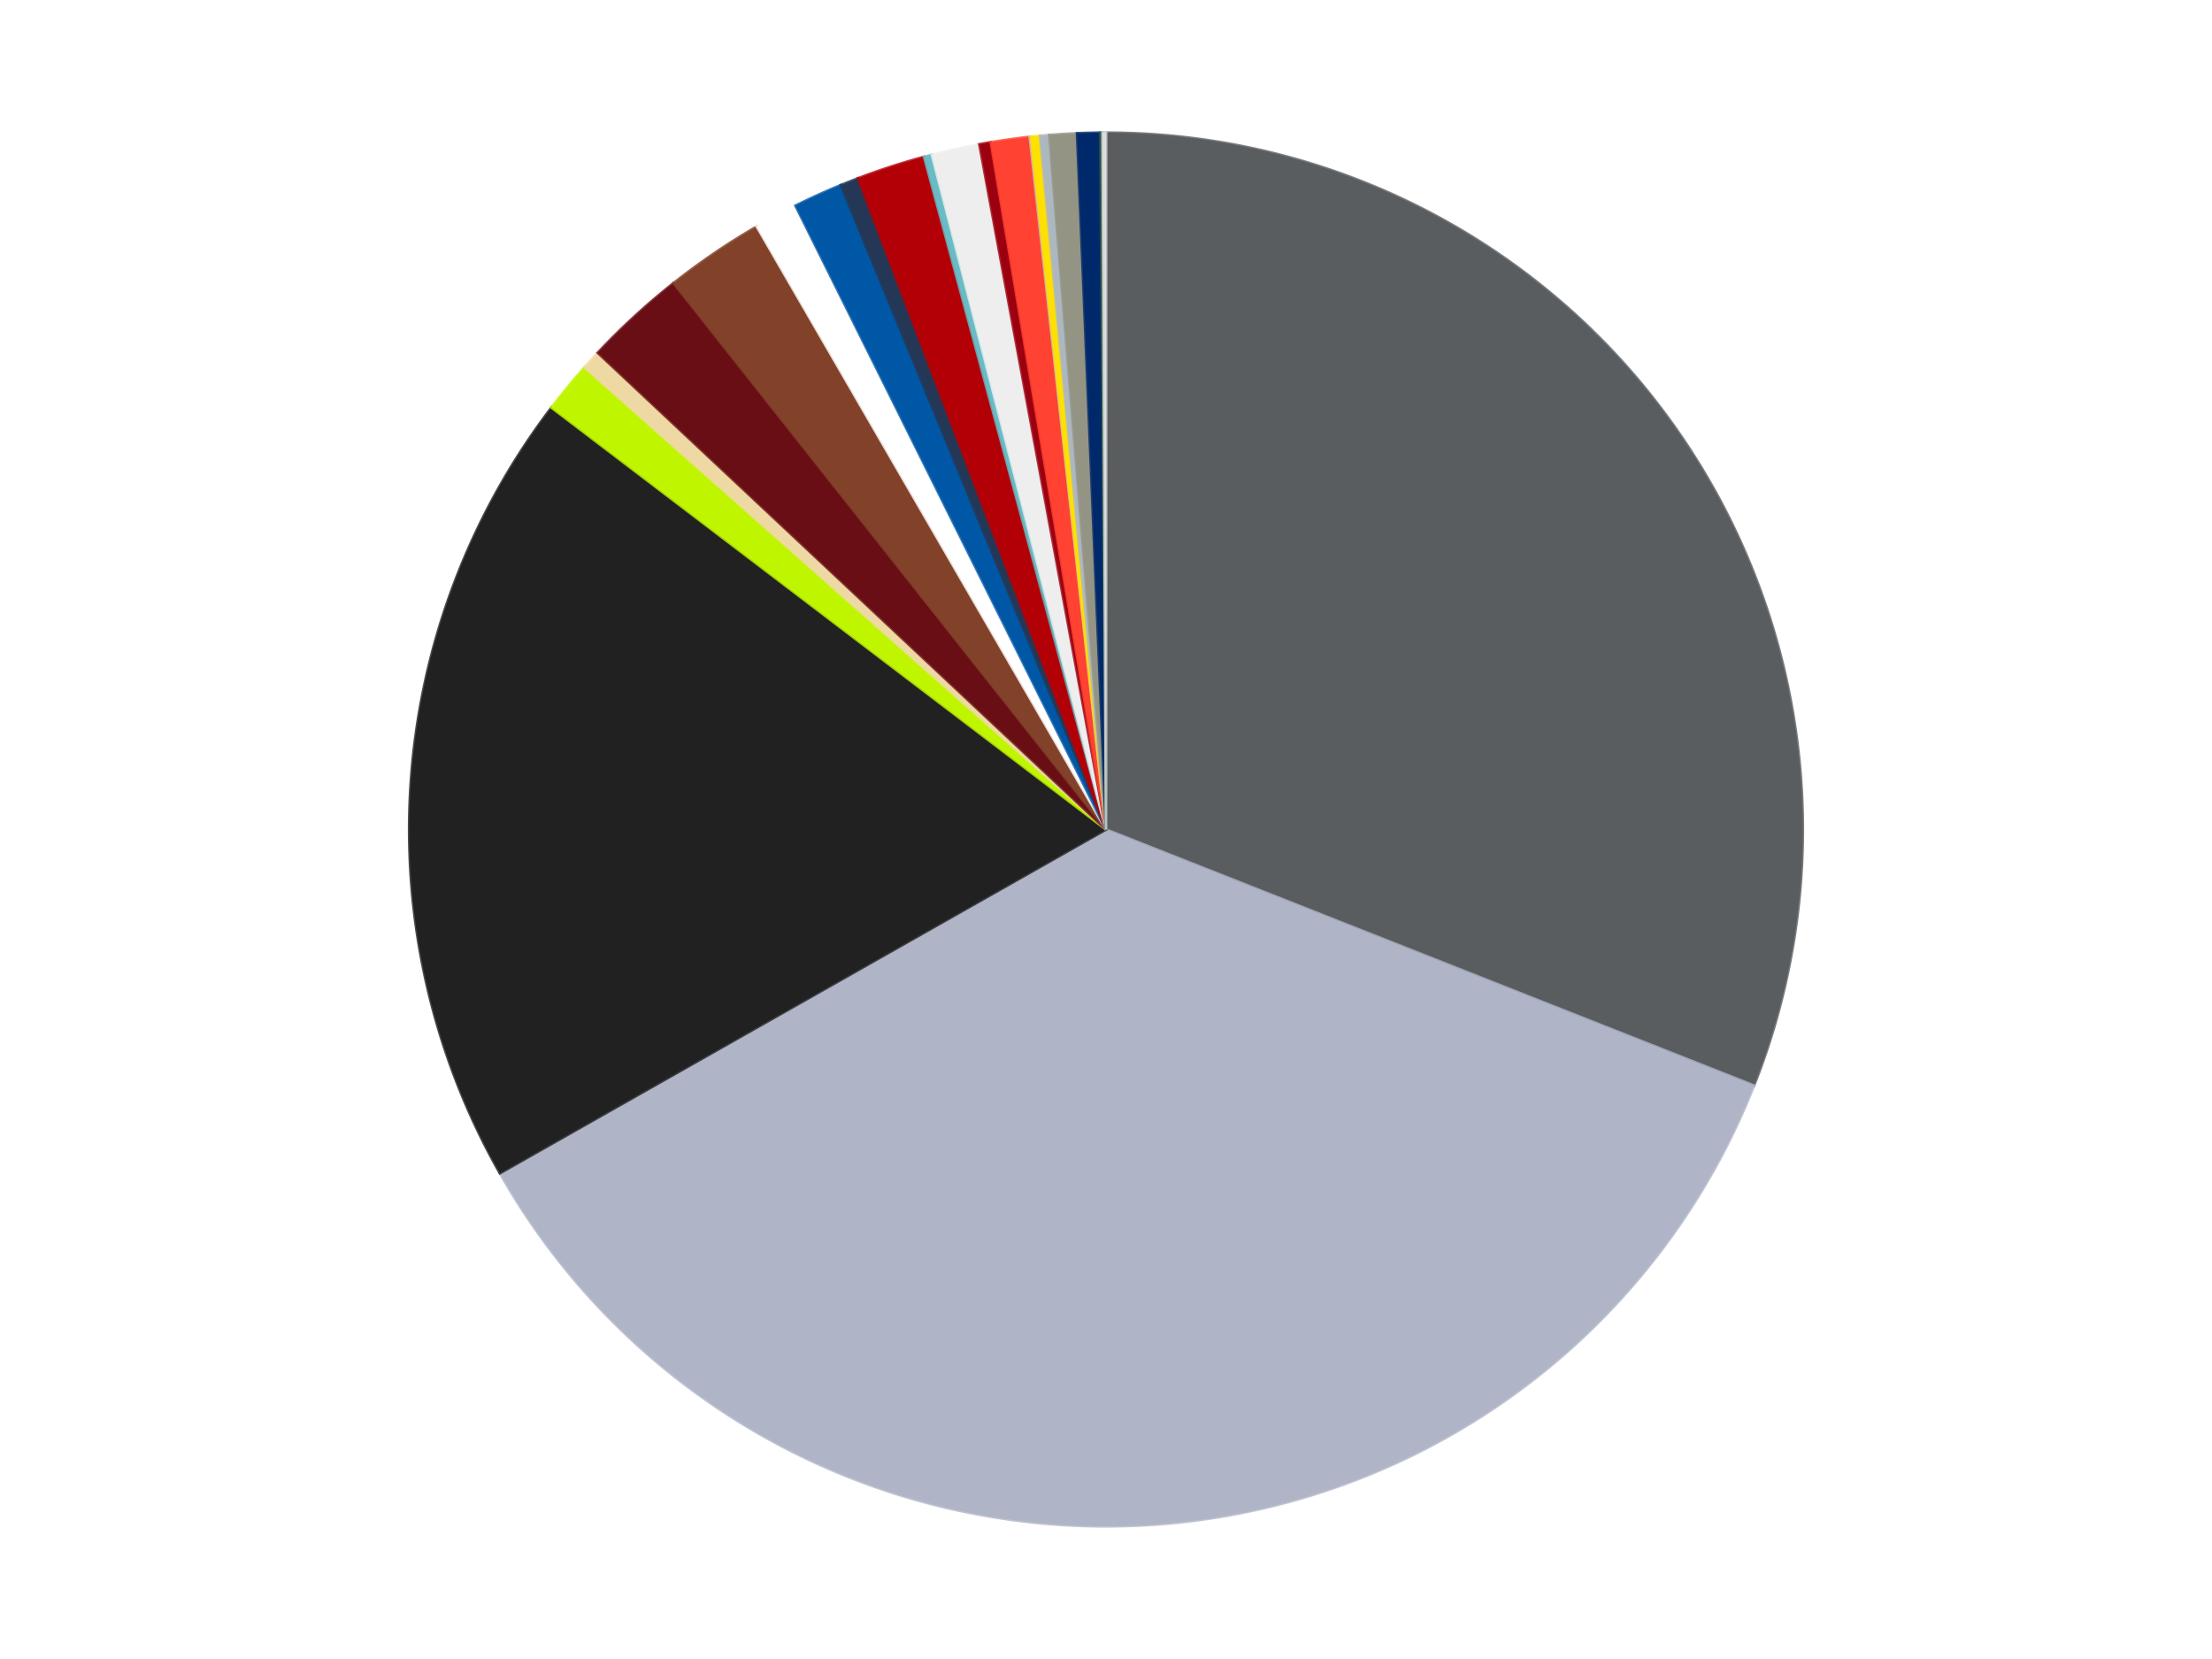 <?xml version='1.0' encoding='utf-8'?>
<svg xmlns="http://www.w3.org/2000/svg" xmlns:xlink="http://www.w3.org/1999/xlink" id="chart-ff9b6f66-27b9-4918-a988-f37d4b7dc08b" class="pygal-chart" viewBox="0 0 800 600"><!--Generated with pygal 3.0.4 (lxml) ©Kozea 2012-2016 on 2024-07-01--><!--http://pygal.org--><!--http://github.com/Kozea/pygal--><defs><style type="text/css">#chart-ff9b6f66-27b9-4918-a988-f37d4b7dc08b{-webkit-user-select:none;-webkit-font-smoothing:antialiased;font-family:Consolas,"Liberation Mono",Menlo,Courier,monospace}#chart-ff9b6f66-27b9-4918-a988-f37d4b7dc08b .title{font-family:Consolas,"Liberation Mono",Menlo,Courier,monospace;font-size:16px}#chart-ff9b6f66-27b9-4918-a988-f37d4b7dc08b .legends .legend text{font-family:Consolas,"Liberation Mono",Menlo,Courier,monospace;font-size:14px}#chart-ff9b6f66-27b9-4918-a988-f37d4b7dc08b .axis text{font-family:Consolas,"Liberation Mono",Menlo,Courier,monospace;font-size:10px}#chart-ff9b6f66-27b9-4918-a988-f37d4b7dc08b .axis text.major{font-family:Consolas,"Liberation Mono",Menlo,Courier,monospace;font-size:10px}#chart-ff9b6f66-27b9-4918-a988-f37d4b7dc08b .text-overlay text.value{font-family:Consolas,"Liberation Mono",Menlo,Courier,monospace;font-size:16px}#chart-ff9b6f66-27b9-4918-a988-f37d4b7dc08b .text-overlay text.label{font-family:Consolas,"Liberation Mono",Menlo,Courier,monospace;font-size:10px}#chart-ff9b6f66-27b9-4918-a988-f37d4b7dc08b .tooltip{font-family:Consolas,"Liberation Mono",Menlo,Courier,monospace;font-size:14px}#chart-ff9b6f66-27b9-4918-a988-f37d4b7dc08b text.no_data{font-family:Consolas,"Liberation Mono",Menlo,Courier,monospace;font-size:64px}
#chart-ff9b6f66-27b9-4918-a988-f37d4b7dc08b{background-color:transparent}#chart-ff9b6f66-27b9-4918-a988-f37d4b7dc08b path,#chart-ff9b6f66-27b9-4918-a988-f37d4b7dc08b line,#chart-ff9b6f66-27b9-4918-a988-f37d4b7dc08b rect,#chart-ff9b6f66-27b9-4918-a988-f37d4b7dc08b circle{-webkit-transition:150ms;-moz-transition:150ms;transition:150ms}#chart-ff9b6f66-27b9-4918-a988-f37d4b7dc08b .graph &gt; .background{fill:transparent}#chart-ff9b6f66-27b9-4918-a988-f37d4b7dc08b .plot &gt; .background{fill:transparent}#chart-ff9b6f66-27b9-4918-a988-f37d4b7dc08b .graph{fill:rgba(0,0,0,.87)}#chart-ff9b6f66-27b9-4918-a988-f37d4b7dc08b text.no_data{fill:rgba(0,0,0,1)}#chart-ff9b6f66-27b9-4918-a988-f37d4b7dc08b .title{fill:rgba(0,0,0,1)}#chart-ff9b6f66-27b9-4918-a988-f37d4b7dc08b .legends .legend text{fill:rgba(0,0,0,.87)}#chart-ff9b6f66-27b9-4918-a988-f37d4b7dc08b .legends .legend:hover text{fill:rgba(0,0,0,1)}#chart-ff9b6f66-27b9-4918-a988-f37d4b7dc08b .axis .line{stroke:rgba(0,0,0,1)}#chart-ff9b6f66-27b9-4918-a988-f37d4b7dc08b .axis .guide.line{stroke:rgba(0,0,0,.54)}#chart-ff9b6f66-27b9-4918-a988-f37d4b7dc08b .axis .major.line{stroke:rgba(0,0,0,.87)}#chart-ff9b6f66-27b9-4918-a988-f37d4b7dc08b .axis text.major{fill:rgba(0,0,0,1)}#chart-ff9b6f66-27b9-4918-a988-f37d4b7dc08b .axis.y .guides:hover .guide.line,#chart-ff9b6f66-27b9-4918-a988-f37d4b7dc08b .line-graph .axis.x .guides:hover .guide.line,#chart-ff9b6f66-27b9-4918-a988-f37d4b7dc08b .stackedline-graph .axis.x .guides:hover .guide.line,#chart-ff9b6f66-27b9-4918-a988-f37d4b7dc08b .xy-graph .axis.x .guides:hover .guide.line{stroke:rgba(0,0,0,1)}#chart-ff9b6f66-27b9-4918-a988-f37d4b7dc08b .axis .guides:hover text{fill:rgba(0,0,0,1)}#chart-ff9b6f66-27b9-4918-a988-f37d4b7dc08b .reactive{fill-opacity:1.0;stroke-opacity:.8;stroke-width:1}#chart-ff9b6f66-27b9-4918-a988-f37d4b7dc08b .ci{stroke:rgba(0,0,0,.87)}#chart-ff9b6f66-27b9-4918-a988-f37d4b7dc08b .reactive.active,#chart-ff9b6f66-27b9-4918-a988-f37d4b7dc08b .active .reactive{fill-opacity:0.6;stroke-opacity:.9;stroke-width:4}#chart-ff9b6f66-27b9-4918-a988-f37d4b7dc08b .ci .reactive.active{stroke-width:1.5}#chart-ff9b6f66-27b9-4918-a988-f37d4b7dc08b .series text{fill:rgba(0,0,0,1)}#chart-ff9b6f66-27b9-4918-a988-f37d4b7dc08b .tooltip rect{fill:transparent;stroke:rgba(0,0,0,1);-webkit-transition:opacity 150ms;-moz-transition:opacity 150ms;transition:opacity 150ms}#chart-ff9b6f66-27b9-4918-a988-f37d4b7dc08b .tooltip .label{fill:rgba(0,0,0,.87)}#chart-ff9b6f66-27b9-4918-a988-f37d4b7dc08b .tooltip .label{fill:rgba(0,0,0,.87)}#chart-ff9b6f66-27b9-4918-a988-f37d4b7dc08b .tooltip .legend{font-size:.8em;fill:rgba(0,0,0,.54)}#chart-ff9b6f66-27b9-4918-a988-f37d4b7dc08b .tooltip .x_label{font-size:.6em;fill:rgba(0,0,0,1)}#chart-ff9b6f66-27b9-4918-a988-f37d4b7dc08b .tooltip .xlink{font-size:.5em;text-decoration:underline}#chart-ff9b6f66-27b9-4918-a988-f37d4b7dc08b .tooltip .value{font-size:1.5em}#chart-ff9b6f66-27b9-4918-a988-f37d4b7dc08b .bound{font-size:.5em}#chart-ff9b6f66-27b9-4918-a988-f37d4b7dc08b .max-value{font-size:.75em;fill:rgba(0,0,0,.54)}#chart-ff9b6f66-27b9-4918-a988-f37d4b7dc08b .map-element{fill:transparent;stroke:rgba(0,0,0,.54) !important}#chart-ff9b6f66-27b9-4918-a988-f37d4b7dc08b .map-element .reactive{fill-opacity:inherit;stroke-opacity:inherit}#chart-ff9b6f66-27b9-4918-a988-f37d4b7dc08b .color-0,#chart-ff9b6f66-27b9-4918-a988-f37d4b7dc08b .color-0 a:visited{stroke:#f44336;fill:#f44336}#chart-ff9b6f66-27b9-4918-a988-f37d4b7dc08b .color-1,#chart-ff9b6f66-27b9-4918-a988-f37d4b7dc08b .color-1 a:visited{stroke:#3f51b5;fill:#3f51b5}#chart-ff9b6f66-27b9-4918-a988-f37d4b7dc08b .color-2,#chart-ff9b6f66-27b9-4918-a988-f37d4b7dc08b .color-2 a:visited{stroke:#009688;fill:#009688}#chart-ff9b6f66-27b9-4918-a988-f37d4b7dc08b .color-3,#chart-ff9b6f66-27b9-4918-a988-f37d4b7dc08b .color-3 a:visited{stroke:#ffc107;fill:#ffc107}#chart-ff9b6f66-27b9-4918-a988-f37d4b7dc08b .color-4,#chart-ff9b6f66-27b9-4918-a988-f37d4b7dc08b .color-4 a:visited{stroke:#ff5722;fill:#ff5722}#chart-ff9b6f66-27b9-4918-a988-f37d4b7dc08b .color-5,#chart-ff9b6f66-27b9-4918-a988-f37d4b7dc08b .color-5 a:visited{stroke:#9c27b0;fill:#9c27b0}#chart-ff9b6f66-27b9-4918-a988-f37d4b7dc08b .color-6,#chart-ff9b6f66-27b9-4918-a988-f37d4b7dc08b .color-6 a:visited{stroke:#03a9f4;fill:#03a9f4}#chart-ff9b6f66-27b9-4918-a988-f37d4b7dc08b .color-7,#chart-ff9b6f66-27b9-4918-a988-f37d4b7dc08b .color-7 a:visited{stroke:#8bc34a;fill:#8bc34a}#chart-ff9b6f66-27b9-4918-a988-f37d4b7dc08b .color-8,#chart-ff9b6f66-27b9-4918-a988-f37d4b7dc08b .color-8 a:visited{stroke:#ff9800;fill:#ff9800}#chart-ff9b6f66-27b9-4918-a988-f37d4b7dc08b .color-9,#chart-ff9b6f66-27b9-4918-a988-f37d4b7dc08b .color-9 a:visited{stroke:#e91e63;fill:#e91e63}#chart-ff9b6f66-27b9-4918-a988-f37d4b7dc08b .color-10,#chart-ff9b6f66-27b9-4918-a988-f37d4b7dc08b .color-10 a:visited{stroke:#2196f3;fill:#2196f3}#chart-ff9b6f66-27b9-4918-a988-f37d4b7dc08b .color-11,#chart-ff9b6f66-27b9-4918-a988-f37d4b7dc08b .color-11 a:visited{stroke:#4caf50;fill:#4caf50}#chart-ff9b6f66-27b9-4918-a988-f37d4b7dc08b .color-12,#chart-ff9b6f66-27b9-4918-a988-f37d4b7dc08b .color-12 a:visited{stroke:#ffeb3b;fill:#ffeb3b}#chart-ff9b6f66-27b9-4918-a988-f37d4b7dc08b .color-13,#chart-ff9b6f66-27b9-4918-a988-f37d4b7dc08b .color-13 a:visited{stroke:#673ab7;fill:#673ab7}#chart-ff9b6f66-27b9-4918-a988-f37d4b7dc08b .color-14,#chart-ff9b6f66-27b9-4918-a988-f37d4b7dc08b .color-14 a:visited{stroke:#00bcd4;fill:#00bcd4}#chart-ff9b6f66-27b9-4918-a988-f37d4b7dc08b .color-15,#chart-ff9b6f66-27b9-4918-a988-f37d4b7dc08b .color-15 a:visited{stroke:#cddc39;fill:#cddc39}#chart-ff9b6f66-27b9-4918-a988-f37d4b7dc08b .color-16,#chart-ff9b6f66-27b9-4918-a988-f37d4b7dc08b .color-16 a:visited{stroke:#9e9e9e;fill:#9e9e9e}#chart-ff9b6f66-27b9-4918-a988-f37d4b7dc08b .color-17,#chart-ff9b6f66-27b9-4918-a988-f37d4b7dc08b .color-17 a:visited{stroke:#607d8b;fill:#607d8b}#chart-ff9b6f66-27b9-4918-a988-f37d4b7dc08b .color-18,#chart-ff9b6f66-27b9-4918-a988-f37d4b7dc08b .color-18 a:visited{stroke:#7b0f07;fill:#7b0f07}#chart-ff9b6f66-27b9-4918-a988-f37d4b7dc08b .color-19,#chart-ff9b6f66-27b9-4918-a988-f37d4b7dc08b .color-19 a:visited{stroke:#141938;fill:#141938}#chart-ff9b6f66-27b9-4918-a988-f37d4b7dc08b .color-20,#chart-ff9b6f66-27b9-4918-a988-f37d4b7dc08b .color-20 a:visited{stroke:#000000;fill:#000000}#chart-ff9b6f66-27b9-4918-a988-f37d4b7dc08b .color-21,#chart-ff9b6f66-27b9-4918-a988-f37d4b7dc08b .color-21 a:visited{stroke:#5e4600;fill:#5e4600}#chart-ff9b6f66-27b9-4918-a988-f37d4b7dc08b .text-overlay .color-0 text{fill:black}#chart-ff9b6f66-27b9-4918-a988-f37d4b7dc08b .text-overlay .color-1 text{fill:black}#chart-ff9b6f66-27b9-4918-a988-f37d4b7dc08b .text-overlay .color-2 text{fill:black}#chart-ff9b6f66-27b9-4918-a988-f37d4b7dc08b .text-overlay .color-3 text{fill:black}#chart-ff9b6f66-27b9-4918-a988-f37d4b7dc08b .text-overlay .color-4 text{fill:black}#chart-ff9b6f66-27b9-4918-a988-f37d4b7dc08b .text-overlay .color-5 text{fill:black}#chart-ff9b6f66-27b9-4918-a988-f37d4b7dc08b .text-overlay .color-6 text{fill:black}#chart-ff9b6f66-27b9-4918-a988-f37d4b7dc08b .text-overlay .color-7 text{fill:black}#chart-ff9b6f66-27b9-4918-a988-f37d4b7dc08b .text-overlay .color-8 text{fill:black}#chart-ff9b6f66-27b9-4918-a988-f37d4b7dc08b .text-overlay .color-9 text{fill:black}#chart-ff9b6f66-27b9-4918-a988-f37d4b7dc08b .text-overlay .color-10 text{fill:black}#chart-ff9b6f66-27b9-4918-a988-f37d4b7dc08b .text-overlay .color-11 text{fill:black}#chart-ff9b6f66-27b9-4918-a988-f37d4b7dc08b .text-overlay .color-12 text{fill:black}#chart-ff9b6f66-27b9-4918-a988-f37d4b7dc08b .text-overlay .color-13 text{fill:black}#chart-ff9b6f66-27b9-4918-a988-f37d4b7dc08b .text-overlay .color-14 text{fill:black}#chart-ff9b6f66-27b9-4918-a988-f37d4b7dc08b .text-overlay .color-15 text{fill:black}#chart-ff9b6f66-27b9-4918-a988-f37d4b7dc08b .text-overlay .color-16 text{fill:black}#chart-ff9b6f66-27b9-4918-a988-f37d4b7dc08b .text-overlay .color-17 text{fill:black}#chart-ff9b6f66-27b9-4918-a988-f37d4b7dc08b .text-overlay .color-18 text{fill:black}#chart-ff9b6f66-27b9-4918-a988-f37d4b7dc08b .text-overlay .color-19 text{fill:white}#chart-ff9b6f66-27b9-4918-a988-f37d4b7dc08b .text-overlay .color-20 text{fill:white}#chart-ff9b6f66-27b9-4918-a988-f37d4b7dc08b .text-overlay .color-21 text{fill:black}
#chart-ff9b6f66-27b9-4918-a988-f37d4b7dc08b text.no_data{text-anchor:middle}#chart-ff9b6f66-27b9-4918-a988-f37d4b7dc08b .guide.line{fill:none}#chart-ff9b6f66-27b9-4918-a988-f37d4b7dc08b .centered{text-anchor:middle}#chart-ff9b6f66-27b9-4918-a988-f37d4b7dc08b .title{text-anchor:middle}#chart-ff9b6f66-27b9-4918-a988-f37d4b7dc08b .legends .legend text{fill-opacity:1}#chart-ff9b6f66-27b9-4918-a988-f37d4b7dc08b .axis.x text{text-anchor:middle}#chart-ff9b6f66-27b9-4918-a988-f37d4b7dc08b .axis.x:not(.web) text[transform]{text-anchor:start}#chart-ff9b6f66-27b9-4918-a988-f37d4b7dc08b .axis.x:not(.web) text[transform].backwards{text-anchor:end}#chart-ff9b6f66-27b9-4918-a988-f37d4b7dc08b .axis.y text{text-anchor:end}#chart-ff9b6f66-27b9-4918-a988-f37d4b7dc08b .axis.y text[transform].backwards{text-anchor:start}#chart-ff9b6f66-27b9-4918-a988-f37d4b7dc08b .axis.y2 text{text-anchor:start}#chart-ff9b6f66-27b9-4918-a988-f37d4b7dc08b .axis.y2 text[transform].backwards{text-anchor:end}#chart-ff9b6f66-27b9-4918-a988-f37d4b7dc08b .axis .guide.line{stroke-dasharray:4,4;stroke:black}#chart-ff9b6f66-27b9-4918-a988-f37d4b7dc08b .axis .major.guide.line{stroke-dasharray:6,6;stroke:black}#chart-ff9b6f66-27b9-4918-a988-f37d4b7dc08b .horizontal .axis.y .guide.line,#chart-ff9b6f66-27b9-4918-a988-f37d4b7dc08b .horizontal .axis.y2 .guide.line,#chart-ff9b6f66-27b9-4918-a988-f37d4b7dc08b .vertical .axis.x .guide.line{opacity:0}#chart-ff9b6f66-27b9-4918-a988-f37d4b7dc08b .horizontal .axis.always_show .guide.line,#chart-ff9b6f66-27b9-4918-a988-f37d4b7dc08b .vertical .axis.always_show .guide.line{opacity:1 !important}#chart-ff9b6f66-27b9-4918-a988-f37d4b7dc08b .axis.y .guides:hover .guide.line,#chart-ff9b6f66-27b9-4918-a988-f37d4b7dc08b .axis.y2 .guides:hover .guide.line,#chart-ff9b6f66-27b9-4918-a988-f37d4b7dc08b .axis.x .guides:hover .guide.line{opacity:1}#chart-ff9b6f66-27b9-4918-a988-f37d4b7dc08b .axis .guides:hover text{opacity:1}#chart-ff9b6f66-27b9-4918-a988-f37d4b7dc08b .nofill{fill:none}#chart-ff9b6f66-27b9-4918-a988-f37d4b7dc08b .subtle-fill{fill-opacity:.2}#chart-ff9b6f66-27b9-4918-a988-f37d4b7dc08b .dot{stroke-width:1px;fill-opacity:1;stroke-opacity:1}#chart-ff9b6f66-27b9-4918-a988-f37d4b7dc08b .dot.active{stroke-width:5px}#chart-ff9b6f66-27b9-4918-a988-f37d4b7dc08b .dot.negative{fill:transparent}#chart-ff9b6f66-27b9-4918-a988-f37d4b7dc08b text,#chart-ff9b6f66-27b9-4918-a988-f37d4b7dc08b tspan{stroke:none !important}#chart-ff9b6f66-27b9-4918-a988-f37d4b7dc08b .series text.active{opacity:1}#chart-ff9b6f66-27b9-4918-a988-f37d4b7dc08b .tooltip rect{fill-opacity:.95;stroke-width:.5}#chart-ff9b6f66-27b9-4918-a988-f37d4b7dc08b .tooltip text{fill-opacity:1}#chart-ff9b6f66-27b9-4918-a988-f37d4b7dc08b .showable{visibility:hidden}#chart-ff9b6f66-27b9-4918-a988-f37d4b7dc08b .showable.shown{visibility:visible}#chart-ff9b6f66-27b9-4918-a988-f37d4b7dc08b .gauge-background{fill:rgba(229,229,229,1);stroke:none}#chart-ff9b6f66-27b9-4918-a988-f37d4b7dc08b .bg-lines{stroke:transparent;stroke-width:2px}</style><script type="text/javascript">window.pygal = window.pygal || {};window.pygal.config = window.pygal.config || {};window.pygal.config['ff9b6f66-27b9-4918-a988-f37d4b7dc08b'] = {"allow_interruptions": false, "box_mode": "extremes", "classes": ["pygal-chart"], "css": ["file://style.css", "file://graph.css"], "defs": [], "disable_xml_declaration": false, "dots_size": 2.5, "dynamic_print_values": false, "explicit_size": false, "fill": false, "force_uri_protocol": "https", "formatter": null, "half_pie": false, "height": 600, "include_x_axis": false, "inner_radius": 0, "interpolate": null, "interpolation_parameters": {}, "interpolation_precision": 250, "inverse_y_axis": false, "js": ["//kozea.github.io/pygal.js/2.0.x/pygal-tooltips.min.js"], "legend_at_bottom": false, "legend_at_bottom_columns": null, "legend_box_size": 12, "logarithmic": false, "margin": 20, "margin_bottom": null, "margin_left": null, "margin_right": null, "margin_top": null, "max_scale": 16, "min_scale": 4, "missing_value_fill_truncation": "x", "no_data_text": "No data", "no_prefix": false, "order_min": null, "pretty_print": false, "print_labels": false, "print_values": false, "print_values_position": "center", "print_zeroes": true, "range": null, "rounded_bars": null, "secondary_range": null, "show_dots": true, "show_legend": false, "show_minor_x_labels": true, "show_minor_y_labels": true, "show_only_major_dots": false, "show_x_guides": false, "show_x_labels": true, "show_y_guides": true, "show_y_labels": true, "spacing": 10, "stack_from_top": false, "strict": false, "stroke": true, "stroke_style": null, "style": {"background": "transparent", "ci_colors": [], "colors": ["#F44336", "#3F51B5", "#009688", "#FFC107", "#FF5722", "#9C27B0", "#03A9F4", "#8BC34A", "#FF9800", "#E91E63", "#2196F3", "#4CAF50", "#FFEB3B", "#673AB7", "#00BCD4", "#CDDC39", "#9E9E9E", "#607D8B"], "dot_opacity": "1", "font_family": "Consolas, \"Liberation Mono\", Menlo, Courier, monospace", "foreground": "rgba(0, 0, 0, .87)", "foreground_strong": "rgba(0, 0, 0, 1)", "foreground_subtle": "rgba(0, 0, 0, .54)", "guide_stroke_color": "black", "guide_stroke_dasharray": "4,4", "label_font_family": "Consolas, \"Liberation Mono\", Menlo, Courier, monospace", "label_font_size": 10, "legend_font_family": "Consolas, \"Liberation Mono\", Menlo, Courier, monospace", "legend_font_size": 14, "major_guide_stroke_color": "black", "major_guide_stroke_dasharray": "6,6", "major_label_font_family": "Consolas, \"Liberation Mono\", Menlo, Courier, monospace", "major_label_font_size": 10, "no_data_font_family": "Consolas, \"Liberation Mono\", Menlo, Courier, monospace", "no_data_font_size": 64, "opacity": "1.0", "opacity_hover": "0.6", "plot_background": "transparent", "stroke_opacity": ".8", "stroke_opacity_hover": ".9", "stroke_width": "1", "stroke_width_hover": "4", "title_font_family": "Consolas, \"Liberation Mono\", Menlo, Courier, monospace", "title_font_size": 16, "tooltip_font_family": "Consolas, \"Liberation Mono\", Menlo, Courier, monospace", "tooltip_font_size": 14, "transition": "150ms", "value_background": "rgba(229, 229, 229, 1)", "value_colors": [], "value_font_family": "Consolas, \"Liberation Mono\", Menlo, Courier, monospace", "value_font_size": 16, "value_label_font_family": "Consolas, \"Liberation Mono\", Menlo, Courier, monospace", "value_label_font_size": 10}, "title": null, "tooltip_border_radius": 0, "tooltip_fancy_mode": true, "truncate_label": null, "truncate_legend": null, "width": 800, "x_label_rotation": 0, "x_labels": null, "x_labels_major": null, "x_labels_major_count": null, "x_labels_major_every": null, "x_title": null, "xrange": null, "y_label_rotation": 0, "y_labels": null, "y_labels_major": null, "y_labels_major_count": null, "y_labels_major_every": null, "y_title": null, "zero": 0, "legends": ["Dark Bluish Gray", "Light Bluish Gray", "Black", "Trans-Neon Green", "Tan", "Dark Red", "Reddish Brown", "White", "Blue", "Dark Blue", "Red", "Trans-Light Blue", "Trans-Clear", "Trans-Red", "Trans-Neon Orange", "Metallic Silver", "Yellow", "Pearl Light Gray", "Trans-Black", "Trans-Dark Blue", "Dark Green", "Chrome Silver"]}</script><script type="text/javascript" xlink:href="https://kozea.github.io/pygal.js/2.0.x/pygal-tooltips.min.js"/></defs><title>Pygal</title><g class="graph pie-graph vertical"><rect x="0" y="0" width="800" height="600" class="background"/><g transform="translate(20, 20)" class="plot"><rect x="0" y="0" width="760" height="560" class="background"/><g class="series serie-0 color-0"><g class="slices"><g class="slice" style="fill: #595D60; stroke: #595D60"><path d="M380 28 A252 252 0 0 1 614.368 372.604 L380 280 A0 0 0 0 0 380 280 z" class="slice reactive tooltip-trigger"/><desc class="value">1172</desc><desc class="x centered">484.18743737205097</desc><desc class="y centered">209.14114103483632</desc></g></g></g><g class="series serie-1 color-1"><g class="slices"><g class="slice" style="fill: #AFB5C7; stroke: #AFB5C7"><path d="M614.368 372.604 A252 252 0 0 1 160.791 404.304 L380 280 A0 0 0 0 0 380 280 z" class="slice reactive tooltip-trigger"/><desc class="value">1354</desc><desc class="x centered">388.78467526710523</desc><desc class="y centered">405.6933947367622</desc></g></g></g><g class="series serie-2 color-2"><g class="slices"><g class="slice" style="fill: #212121; stroke: #212121"><path d="M160.791 404.304 A252 252 0 0 1 179.45 127.41 L380 280 A0 0 0 0 0 380 280 z" class="slice reactive tooltip-trigger"/><desc class="value">702</desc><desc class="x centered">254.28510408087112</desc><desc class="y centered">271.52858075393516</desc></g></g></g><g class="series serie-3 color-3"><g class="slices"><g class="slice" style="fill: #C0F500; stroke: #C0F500"><path d="M179.45 127.41 A252 252 0 0 1 191.407 112.857 L380 280 A0 0 0 0 0 380 280 z" class="slice reactive tooltip-trigger"/><desc class="value">45</desc><desc class="x centered">282.646347641489</desc><desc class="y centered">200.01083590599174</desc></g></g></g><g class="series serie-4 color-4"><g class="slices"><g class="slice" style="fill: #EED9A4; stroke: #EED9A4"><path d="M191.407 112.857 A252 252 0 0 1 196.202 107.598 L380 280 A0 0 0 0 0 380 280 z" class="slice reactive tooltip-trigger"/><desc class="value">17</desc><desc class="x centered">286.8931723965803</desc><desc class="y centered">195.1052495520065</desc></g></g></g><g class="series serie-5 color-5"><g class="slices"><g class="slice" style="fill: #6A0E15; stroke: #6A0E15"><path d="M196.202 107.598 A252 252 0 0 1 223.606 82.402 L380 280 A0 0 0 0 0 380 280 z" class="slice reactive tooltip-trigger"/><desc class="value">89</desc><desc class="x centered">294.7192778087156</desc><desc class="y centered">187.24657190953545</desc></g></g></g><g class="series serie-6 color-6"><g class="slices"><g class="slice" style="fill: #82422A; stroke: #82422A"><path d="M223.606 82.402 A252 252 0 0 1 253.698 61.936 L380 280 A0 0 0 0 0 380 280 z" class="slice reactive tooltip-trigger"/><desc class="value">87</desc><desc class="x centered">309.1411410348363</desc><desc class="y centered">175.81256262794903</desc></g></g></g><g class="series serie-7 color-7"><g class="slices"><g class="slice" style="fill: #FFFFFF; stroke: #FFFFFF"><path d="M253.698 61.936 A252 252 0 0 1 267.707 54.402 L380 280 A0 0 0 0 0 380 280 z" class="slice reactive tooltip-trigger"/><desc class="value">38</desc><desc class="x centered">320.32151732883295</desc><desc class="y centered">169.02937908587148</desc></g></g></g><g class="series serie-8 color-8"><g class="slices"><g class="slice" style="fill: #0057A6; stroke: #0057A6"><path d="M267.707 54.402 A252 252 0 0 1 284.096 46.963 L380 280 A0 0 0 0 0 380 280 z" class="slice reactive tooltip-trigger"/><desc class="value">43</desc><desc class="x centered">327.9174953662096</desc><desc class="y centered">165.26808329383144</desc></g></g></g><g class="series serie-9 color-9"><g class="slices"><g class="slice" style="fill: #243757; stroke: #243757"><path d="M284.096 46.963 A252 252 0 0 1 290.323 44.496 L380 280 A0 0 0 0 0 380 280 z" class="slice reactive tooltip-trigger"/><desc class="value">16</desc><desc class="x centered">333.60073645516</desc><desc class="y centered">162.85432853708812</desc></g></g></g><g class="series serie-10 color-10"><g class="slices"><g class="slice" style="fill: #B30006; stroke: #B30006"><path d="M290.323 44.496 A252 252 0 0 1 314.205 36.741 L380 280 A0 0 0 0 0 380 280 z" class="slice reactive tooltip-trigger"/><desc class="value">60</desc><desc class="x centered">341.08376759357424</desc><desc class="y centered">160.1604119863179</desc></g></g></g><g class="series serie-11 color-11"><g class="slices"><g class="slice" style="fill: #68BCC5; stroke: #68BCC5"><path d="M314.205 36.741 A252 252 0 0 1 317.038 35.992 L380 280 A0 0 0 0 0 380 280 z" class="slice reactive tooltip-trigger"/><desc class="value">7</desc><desc class="x centered">347.8102365774971</desc><desc class="y centered">158.18120370483342</desc></g></g></g><g class="series serie-12 color-12"><g class="slices"><g class="slice" style="fill: #EEEEEE; stroke: #EEEEEE"><path d="M317.038 35.992 A252 252 0 0 1 334.204 32.196 L380 280 A0 0 0 0 0 380 280 z" class="slice reactive tooltip-trigger"/><desc class="value">42</desc><desc class="x centered">352.79389632871556</desc><desc class="y centered">156.9722473462702</desc></g></g></g><g class="series serie-13 color-13"><g class="slices"><g class="slice" style="fill: #9C0010; stroke: #9C0010"><path d="M334.204 32.196 A252 252 0 0 1 338.327 31.47 L380 280 A0 0 0 0 0 380 280 z" class="slice reactive tooltip-trigger"/><desc class="value">10</desc><desc class="x centered">358.1317824060405</desc><desc class="y centered">155.9122042291699</desc></g></g></g><g class="series serie-14 color-14"><g class="slices"><g class="slice" style="fill: #FF4231; stroke: #FF4231"><path d="M338.327 31.47 A252 252 0 0 1 352.424 29.513 L380 280 A0 0 0 0 0 380 280 z" class="slice reactive tooltip-trigger"/><desc class="value">34</desc><desc class="x centered">362.68072010952733</desc><desc class="y centered">155.19598346176724</desc></g></g></g><g class="series serie-15 color-15"><g class="slices"><g class="slice" style="fill: #C0C0C0; stroke: #C0C0C0"><path d="M352.424 29.513 A252 252 0 0 1 352.84 29.468 L380 280 A0 0 0 0 0 380 280 z" class="slice reactive tooltip-trigger"/><desc class="value">1</desc><desc class="x centered">366.316009981916</desc><desc class="y centered">154.74526588912906</desc></g></g></g><g class="series serie-16 color-16"><g class="slices"><g class="slice" style="fill: #FFE001; stroke: #FFE001"><path d="M352.84 29.468 A252 252 0 0 1 356.172 29.129 L380 280 A0 0 0 0 0 380 280 z" class="slice reactive tooltip-trigger"/><desc class="value">8</desc><desc class="x centered">367.25279142958345</desc><desc class="y centered">154.64646525262123</desc></g></g></g><g class="series serie-17 color-17"><g class="slices"><g class="slice" style="fill: #ACB7C0; stroke: #ACB7C0"><path d="M356.172 29.129 A252 252 0 0 1 359.508 28.835 L380 280 A0 0 0 0 0 380 280 z" class="slice reactive tooltip-trigger"/><desc class="value">8</desc><desc class="x centered">368.91990626673544</desc><desc class="y centered">154.48812198496086</desc></g></g></g><g class="series serie-18 color-18"><g class="slices"><g class="slice" style="fill: #939484; stroke: #939484"><path d="M359.508 28.835 A252 252 0 0 1 369.537 28.217 L380 280 A0 0 0 0 0 380 280 z" class="slice reactive tooltip-trigger"/><desc class="value">24</desc><desc class="x centered">372.2597126949993</desc><desc class="y centered">154.2379709433883</desc></g></g></g><g class="series serie-19 color-19"><g class="slices"><g class="slice" style="fill: #00296B; stroke: #00296B"><path d="M369.537 28.217 A252 252 0 0 1 377.907 28.009 L380 280 A0 0 0 0 0 380 280 z" class="slice reactive tooltip-trigger"/><desc class="value">20</desc><desc class="x centered">376.8603936642212</desc><desc class="y centered">154.03912166050787</desc></g></g></g><g class="series serie-20 color-20"><g class="slices"><g class="slice" style="fill: #2E5543; stroke: #2E5543"><path d="M377.907 28.009 A252 252 0 0 1 378.744 28.003 L380 280 A0 0 0 0 0 380 280 z" class="slice reactive tooltip-trigger"/><desc class="value">2</desc><desc class="x centered">379.16269114559395</desc><desc class="y centered">154.00278211848354</desc></g></g></g><g class="series serie-21 color-21"><g class="slices"><g class="slice" style="fill: #DCDCDC; stroke: #DCDCDC"><path d="M378.744 28.003 A252 252 0 0 1 380 28 L380 280 A0 0 0 0 0 380 280 z" class="slice reactive tooltip-trigger"/><desc class="value">3</desc><desc class="x centered">379.6860071935613</desc><desc class="y centered">154.00039123664905</desc></g></g></g></g><g class="titles"/><g transform="translate(20, 20)" class="plot overlay"><g class="series serie-0 color-0"/><g class="series serie-1 color-1"/><g class="series serie-2 color-2"/><g class="series serie-3 color-3"/><g class="series serie-4 color-4"/><g class="series serie-5 color-5"/><g class="series serie-6 color-6"/><g class="series serie-7 color-7"/><g class="series serie-8 color-8"/><g class="series serie-9 color-9"/><g class="series serie-10 color-10"/><g class="series serie-11 color-11"/><g class="series serie-12 color-12"/><g class="series serie-13 color-13"/><g class="series serie-14 color-14"/><g class="series serie-15 color-15"/><g class="series serie-16 color-16"/><g class="series serie-17 color-17"/><g class="series serie-18 color-18"/><g class="series serie-19 color-19"/><g class="series serie-20 color-20"/><g class="series serie-21 color-21"/></g><g transform="translate(20, 20)" class="plot text-overlay"><g class="series serie-0 color-0"/><g class="series serie-1 color-1"/><g class="series serie-2 color-2"/><g class="series serie-3 color-3"/><g class="series serie-4 color-4"/><g class="series serie-5 color-5"/><g class="series serie-6 color-6"/><g class="series serie-7 color-7"/><g class="series serie-8 color-8"/><g class="series serie-9 color-9"/><g class="series serie-10 color-10"/><g class="series serie-11 color-11"/><g class="series serie-12 color-12"/><g class="series serie-13 color-13"/><g class="series serie-14 color-14"/><g class="series serie-15 color-15"/><g class="series serie-16 color-16"/><g class="series serie-17 color-17"/><g class="series serie-18 color-18"/><g class="series serie-19 color-19"/><g class="series serie-20 color-20"/><g class="series serie-21 color-21"/></g><g transform="translate(20, 20)" class="plot tooltip-overlay"><g transform="translate(0 0)" style="opacity: 0" class="tooltip"><rect rx="0" ry="0" width="0" height="0" class="tooltip-box"/><g class="text"/></g></g></g></svg>